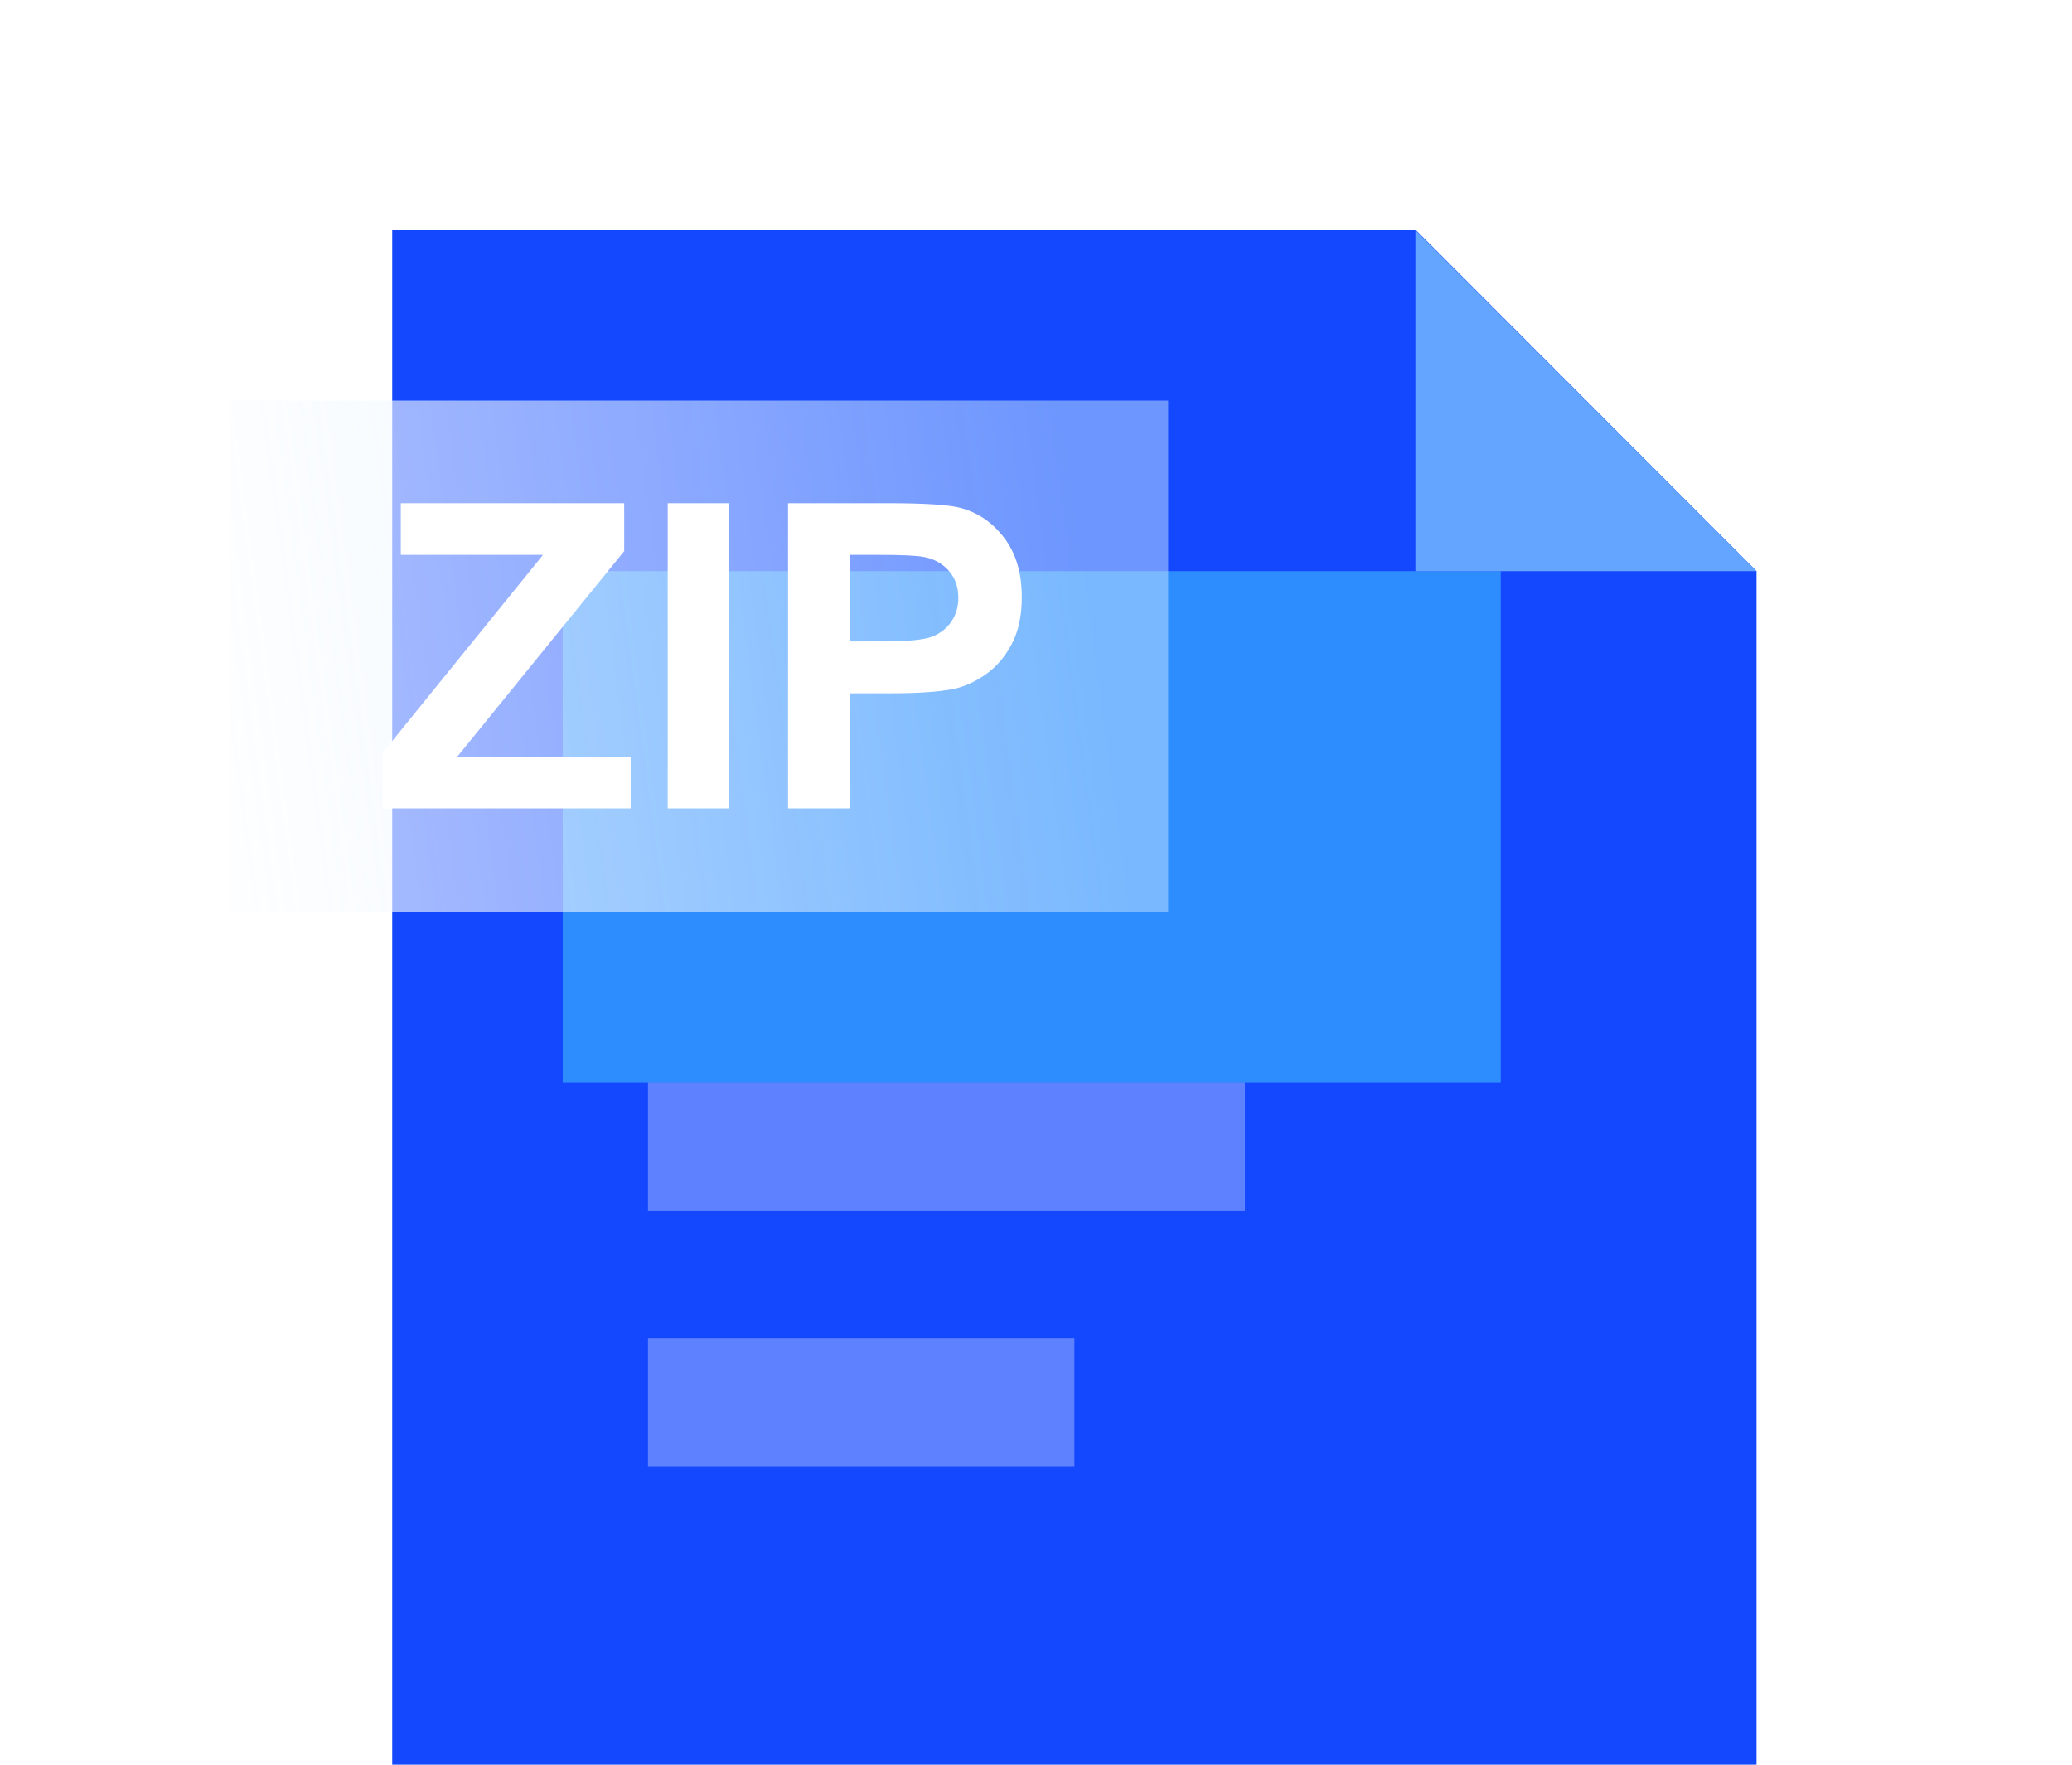<?xml version="1.0" encoding="UTF-8"?>
<svg width="27px" height="23px" viewBox="0 0 27 23" version="1.1" xmlns="http://www.w3.org/2000/svg" xmlns:xlink="http://www.w3.org/1999/xlink">
    <title>icon_zip</title>
    <defs>
        <filter x="-54.5%" y="-100.0%" width="209.1%" height="300.0%" filterUnits="objectBoundingBox" id="filter-1">
            <feGaussianBlur stdDeviation="2.222" in="SourceGraphic"></feGaussianBlur>
        </filter>
        <linearGradient x1="92.798%" y1="50%" x2="-10.294%" y2="57.6%" id="linearGradient-2">
            <stop stop-color="#C5E3FE" stop-opacity="0.503" offset="0%"></stop>
            <stop stop-color="#EBF5FF" stop-opacity="0.576" offset="47.192%"></stop>
            <stop stop-color="#FFFFFF" stop-opacity="0.685" offset="100%"></stop>
        </linearGradient>
    </defs>
    <g id="页面-1" stroke="none" stroke-width="1" fill="none" fill-rule="evenodd">
        <g id="产品中心-爱学仕智课" transform="translate(-357, -5101)">
            <g id="更多资料" transform="translate(0, 4871)">
                <g id="编组-31" transform="translate(360, 231)">
                    <g id="icon_zip" transform="translate(0, 2)">
                        <polygon id="矩形" fill="#1448FF" points="2.111 0 15.451 0 19.889 4.444 19.889 20 2.111 20"></polygon>
                        <polygon id="矩形" fill-opacity="0.444" fill="#4DE4FF" filter="url(#filter-1)" points="4.333 4.444 16.556 4.444 16.556 11.111 4.333 11.111"></polygon>
                        <rect id="矩形" fill="#FFFFFF" opacity="0.313" x="5.444" y="11.111" width="7.778" height="1.667"></rect>
                        <rect id="矩形" fill="#FFFFFF" opacity="0.313" x="5.444" y="14.444" width="5.556" height="1.667"></rect>
                        <polygon id="矩形" fill="url(#linearGradient-2)" points="0 2.222 12.222 2.222 12.222 8.889 0 8.889"></polygon>
                        <path d="M5.218,7.536 L5.218,6.866 L2.955,6.866 L5.134,4.183 L5.134,3.559 L2.223,3.559 L2.223,4.232 L4.076,4.232 L1.987,6.811 L1.987,7.536 L5.218,7.536 Z M6.504,7.536 L6.504,3.559 L5.701,3.559 L5.701,7.536 L6.504,7.536 Z M8.072,7.536 L8.072,6.036 L8.595,6.036 C8.959,6.036 9.236,6.017 9.428,5.979 C9.569,5.948 9.708,5.885 9.844,5.79 C9.981,5.695 10.093,5.564 10.182,5.398 C10.271,5.232 10.315,5.026 10.315,4.782 C10.315,4.466 10.238,4.208 10.084,4.008 C9.931,3.808 9.74,3.678 9.512,3.619 C9.364,3.579 9.045,3.559 8.557,3.559 L7.269,3.559 L7.269,7.536 L8.072,7.536 Z M8.072,5.36 L8.072,4.232 L8.459,4.232 C8.749,4.232 8.941,4.241 9.037,4.259 C9.167,4.282 9.275,4.341 9.36,4.435 C9.445,4.529 9.488,4.648 9.488,4.793 C9.488,4.911 9.457,5.014 9.397,5.102 C9.336,5.191 9.252,5.256 9.146,5.298 C9.039,5.339 8.827,5.36 8.511,5.36 L8.072,5.36 Z" id="ZIP" fill="#FFFFFF" fill-rule="nonzero"></path>
                        <polygon id="路径-109" fill="#64A5FF" points="15.444 0 15.444 4.444 19.889 4.444"></polygon>
                    </g>
                </g>
            </g>
        </g>
    </g>
</svg>